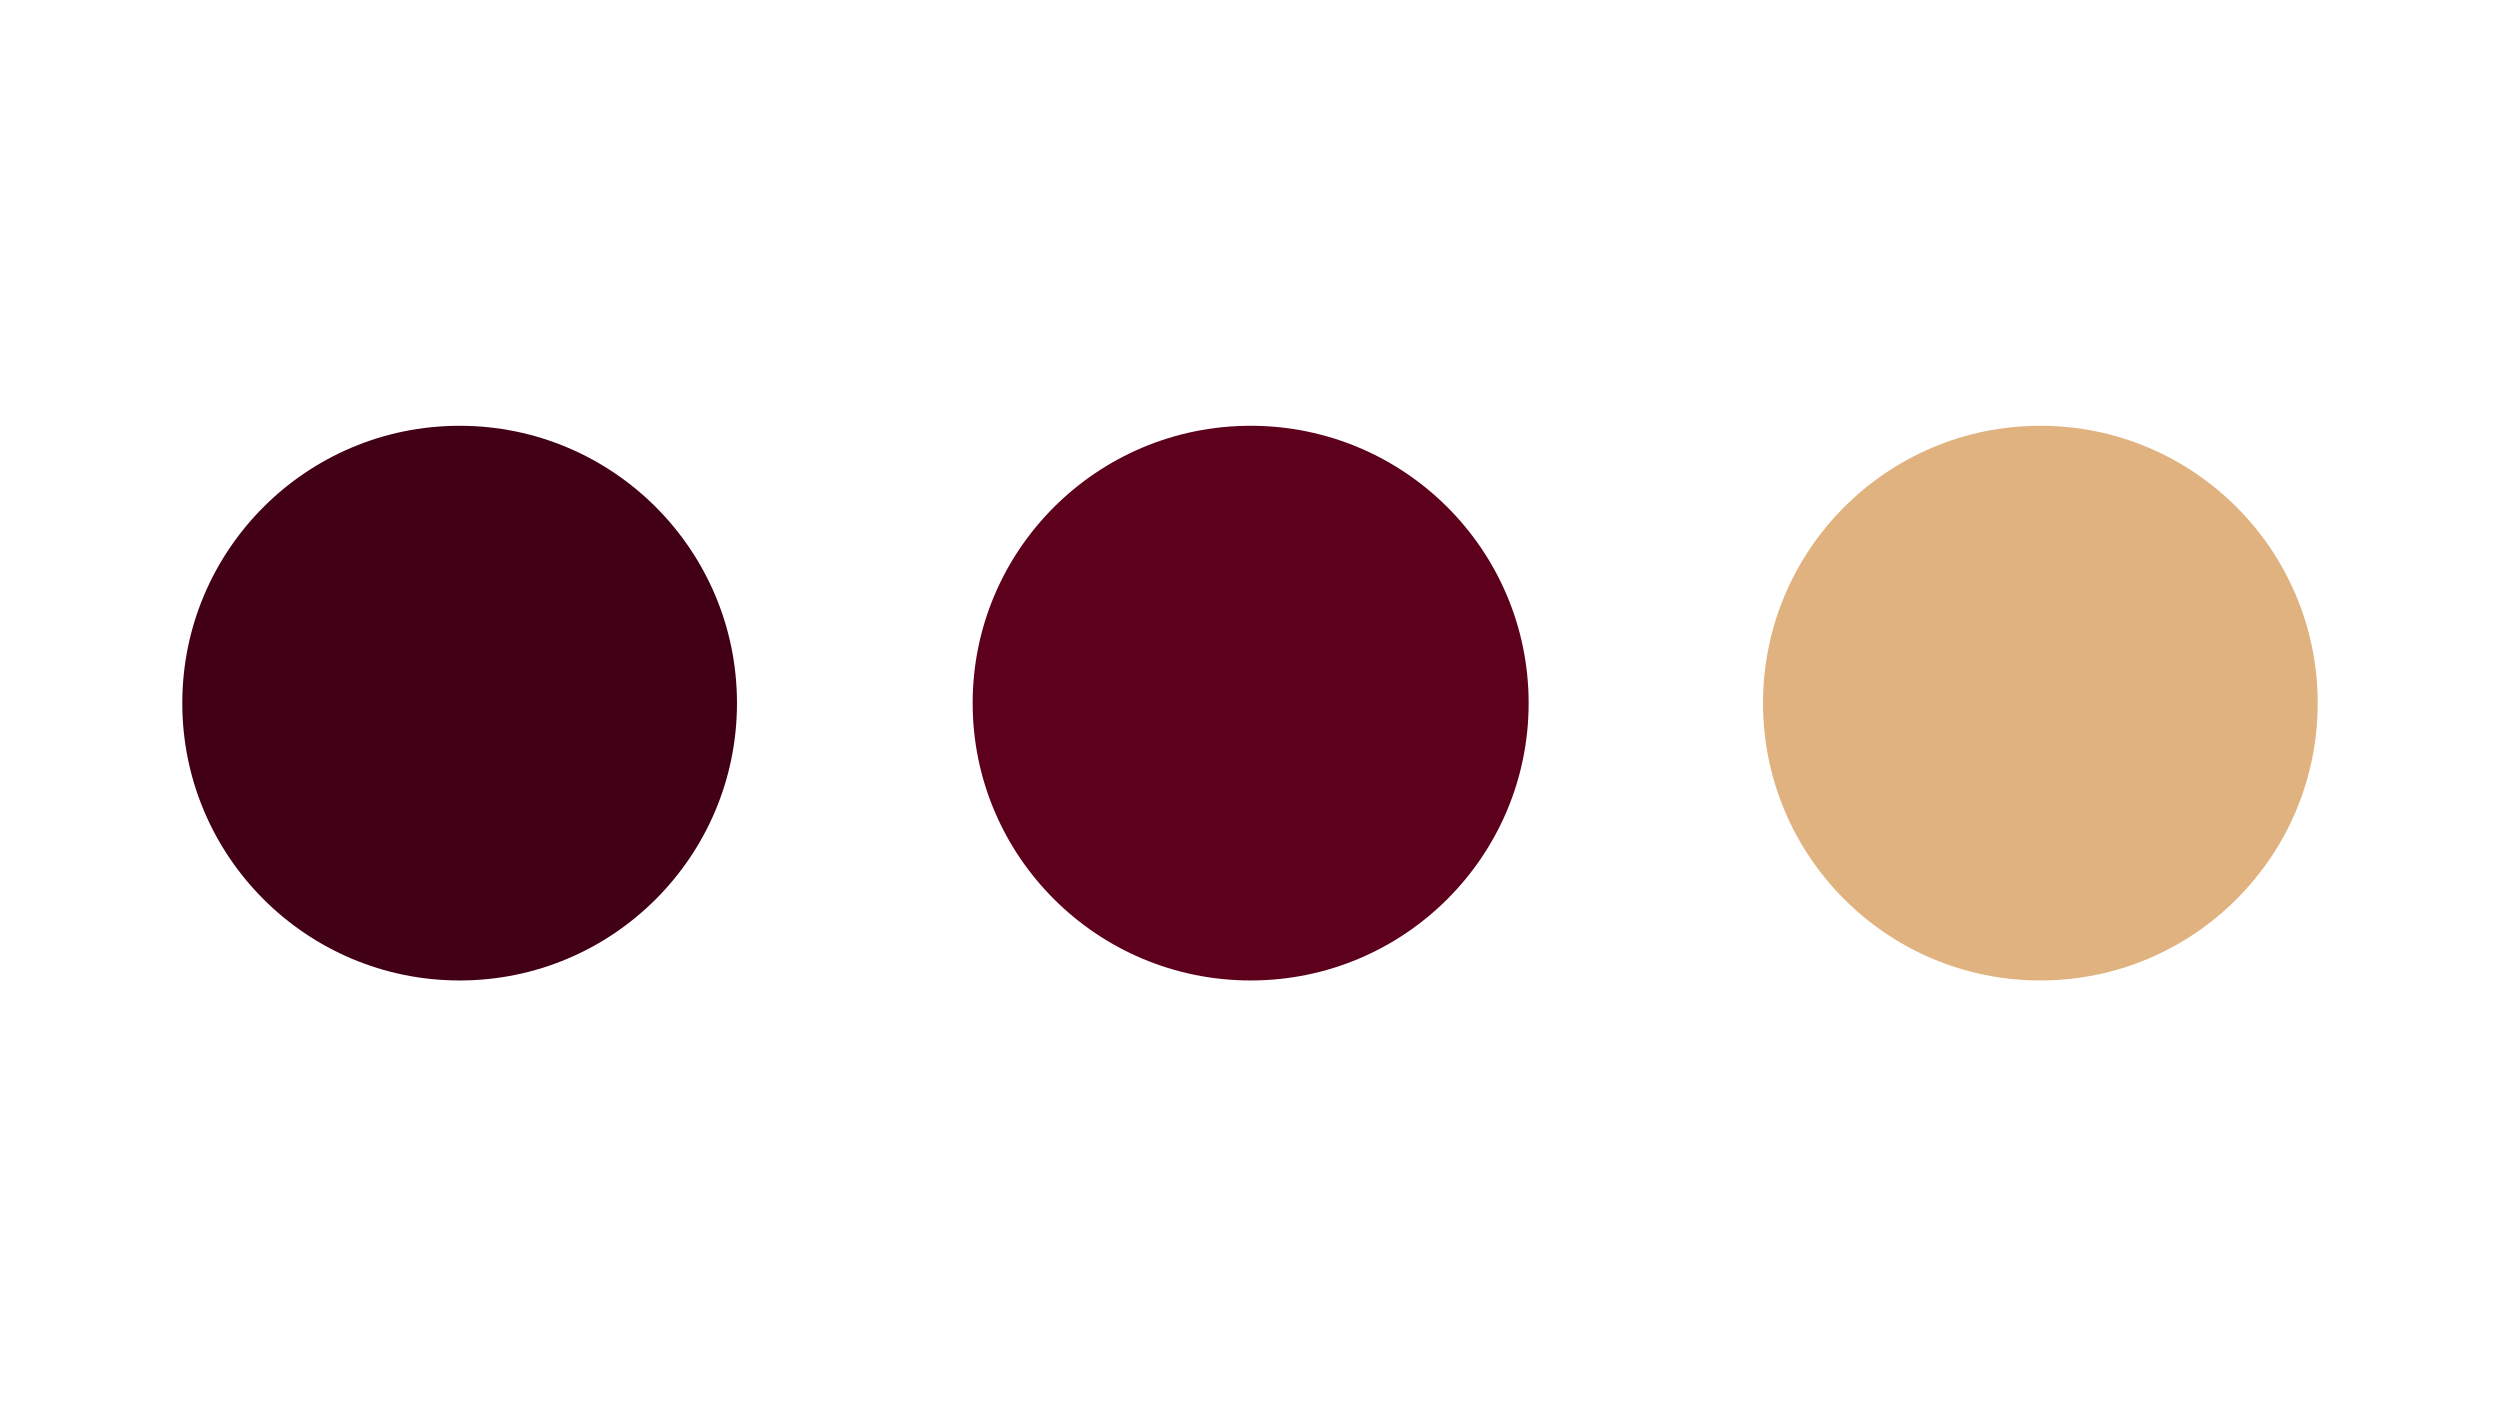 <svg xmlns="http://www.w3.org/2000/svg" xmlns:xlink="http://www.w3.org/1999/xlink" width="1920" height="1080" viewBox="0 0 1920 1080">
  <rect x="0" y="0" width="1920" height="1080" fill="#808080" stroke="none"/>
  <defs>
    <clipPath id="clip-Web_1920_4">
      <rect width="1920" height="1080"/>
    </clipPath>
  </defs>
  <g id="Web_1920_4" data-name="Web 1920 – 4" clip-path="url(#clip-Web_1920_4)">
    <rect width="1920" height="1080" fill="#fff"/>
    <g id="Group_66" data-name="Group 66" transform="translate(-72 -14.297)">
      <circle id="Ellipse_5" data-name="Ellipse 5" cx="213" cy="213" r="213" transform="translate(212 341.297)" fill="#420016"/>
      <ellipse id="Ellipse_1" data-name="Ellipse 1" cx="213.5" cy="213" rx="213.5" ry="213" transform="translate(819 341.297)" fill="#5d001b"/>
      <circle id="Ellipse_2" data-name="Ellipse 2" cx="213" cy="213" r="213" transform="translate(1426 341.297)" fill="#e0b280"/>
    </g>
  </g>
</svg>
